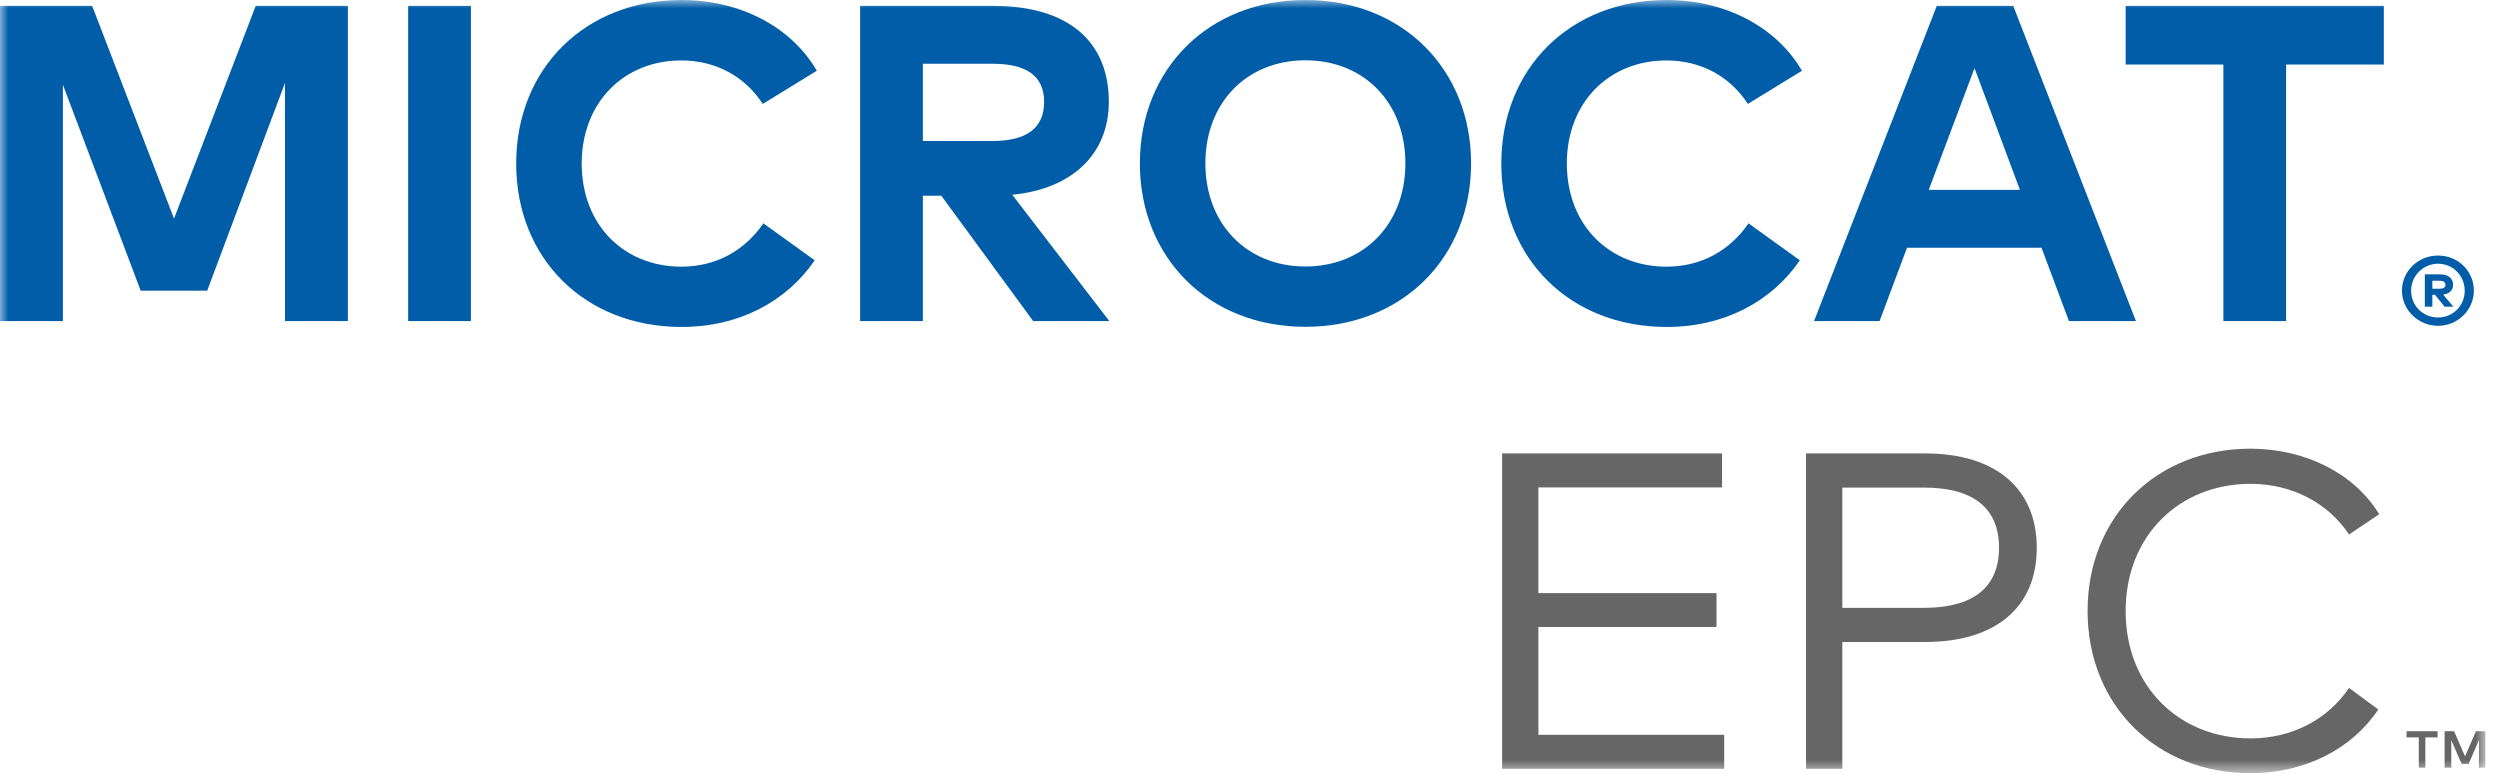 <svg viewBox="0 0 153 48" fill="none" xmlns="http://www.w3.org/2000/svg">
<g clip-path="url(#clip0_486_439)">
<mask id="mask0_486_439" style="mask-type:luminance" maskUnits="userSpaceOnUse" x="0" y="0" width="153" height="48">
<path d="M152.13 0H0V47.33H152.13V0Z" fill="white"></path>
</mask>
<g mask="url(#mask0_486_439)">
<path d="M151.4 17.79C151.4 18.96 150.42 19.94 149.21 19.94C148 19.94 147 18.97 147 17.79C147 16.61 147.97 15.64 149.21 15.64C150.45 15.64 151.4 16.6 151.4 17.79ZM150.84 17.79C150.84 16.87 150.11 16.14 149.21 16.14C148.31 16.14 147.56 16.87 147.56 17.79C147.56 18.71 148.28 19.43 149.21 19.43C150.14 19.43 150.84 18.69 150.84 17.79ZM150.13 17.43C150.13 17.75 149.91 17.98 149.52 18.03L150.15 18.77H149.61L149.02 18.04H148.86V18.77H148.4V16.79H149.33C149.84 16.79 150.13 17.04 150.13 17.43ZM148.86 17.18V17.67H149.32C149.53 17.67 149.66 17.59 149.66 17.43C149.66 17.27 149.53 17.18 149.32 17.18H148.86Z" fill="#015DA8"></path>
<path d="M21.29 19.65H17.44V5.08L12.68 17.79H8.61L3.85 5.19V19.65H0V0.36H5.64L10.65 13.38L15.65 0.36H21.29V19.65Z" fill="#015DA8"></path>
<path d="M28.82 0.36H24.98V19.65H28.82V0.36Z" fill="#015DA8"></path>
<path d="M49.99 4.33L46.68 6.36C45.59 4.69 43.84 3.7 41.69 3.7C38.19 3.7 35.6 6.26 35.6 10.01C35.61 13.88 38.29 16.32 41.69 16.32C43.82 16.32 45.56 15.35 46.72 13.67L49.86 15.93C48.15 18.44 45.24 20.01 41.72 20.01C35.78 20.01 31.59 15.81 31.59 10.01C31.59 4.21 35.79 0 41.72 0C45.28 0 48.42 1.63 49.99 4.33Z" fill="#015DA8"></path>
<path d="M60.79 0.36C65.39 0.36 67.86 2.54 67.86 6.23C67.86 9.4 65.65 11.56 61.95 11.92L67.89 19.65H63.23L57.61 11.98H56.48V19.65H52.64V0.36H60.8H60.79ZM56.48 3.9V8.63H60.72C62.81 8.63 63.9 7.86 63.9 6.23C63.9 4.6 62.76 3.9 60.72 3.9H56.48Z" fill="#015DA8"></path>
<path d="M90.03 10C90.03 15.76 85.83 20 79.89 20C73.95 20 69.76 15.76 69.76 10C69.76 4.24 73.95 0 79.89 0C85.83 0 90.03 4.24 90.03 10ZM73.77 10C73.77 13.75 76.35 16.31 79.89 16.31C83.43 16.31 86.01 13.75 86.01 10C86.01 6.25 83.45 3.69 79.89 3.69C76.33 3.69 73.77 6.25 73.77 10Z" fill="#015DA8"></path>
<path d="M110.28 4.33L106.97 6.36C105.88 4.69 104.13 3.7 101.98 3.7C98.48 3.7 95.89 6.26 95.89 10.01C95.9 13.88 98.58 16.32 101.98 16.32C104.11 16.32 105.85 15.35 107.01 13.67L110.15 15.93C108.44 18.44 105.53 20.01 102.01 20.01C96.07 20.01 91.88 15.81 91.88 10.01C91.88 4.21 96.07 0 102.01 0C105.56 0 108.71 1.63 110.28 4.33Z" fill="#015DA8"></path>
<path d="M130.73 19.65H126.62L124.94 15.16H116.71L115.03 19.65H111.02L118.53 0.36H123.21L130.72 19.65H130.73ZM118.04 11.62H123.62L120.84 4.17L118.04 11.62Z" fill="#015DA8"></path>
<path d="M145.89 3.95H139.91V19.65H136.07V3.95H130.09V0.36H145.89V3.95Z" fill="#015DA8"></path>
<path d="M148.03 46.98V45.13H147.28V44.75H149.18V45.13H148.43V46.98H148.02H148.03ZM151.71 46.98V45.3L151.08 46.75H150.65L150.02 45.3V46.98H149.61V44.75H150.19L150.86 46.29L151.53 44.75H152.11V46.98H151.7H151.71Z" fill="#666666"></path>
<path d="M105.52 47.05H91.93V27.75H105.39V29.83H94.15V36.3H105.05V38.37H94.15V44.97H105.52V47.05Z" fill="#666666"></path>
<path d="M112.75 39.29V47.05H110.53V27.75H117.82C122.15 27.75 124.65 29.91 124.65 33.53C124.65 37.15 122.15 39.29 117.82 39.29H112.75ZM112.75 29.84V37.2H117.75C120.73 37.2 122.34 35.97 122.34 33.52C122.34 31.07 120.73 29.84 117.75 29.84H112.75Z" fill="#666666"></path>
<path d="M145.61 31.47L143.76 32.71C142.49 30.79 140.28 29.61 137.73 29.61C133.4 29.61 130.09 32.76 130.09 37.4C130.09 42.04 133.4 45.19 137.73 45.19C140.28 45.19 142.46 44.03 143.76 42.1L145.55 43.42C143.95 45.83 141.06 47.32 137.73 47.32C131.99 47.32 127.76 43.18 127.76 37.39C127.76 31.6 131.99 27.46 137.73 27.46C141.09 27.46 144.09 28.98 145.6 31.46" fill="#666666"></path>
</g>
</g>
<defs>
<clipPath id="clip0_486_439">
<rect width="152.13" height="47.33" fill="white"></rect>
</clipPath>
</defs>
</svg>
